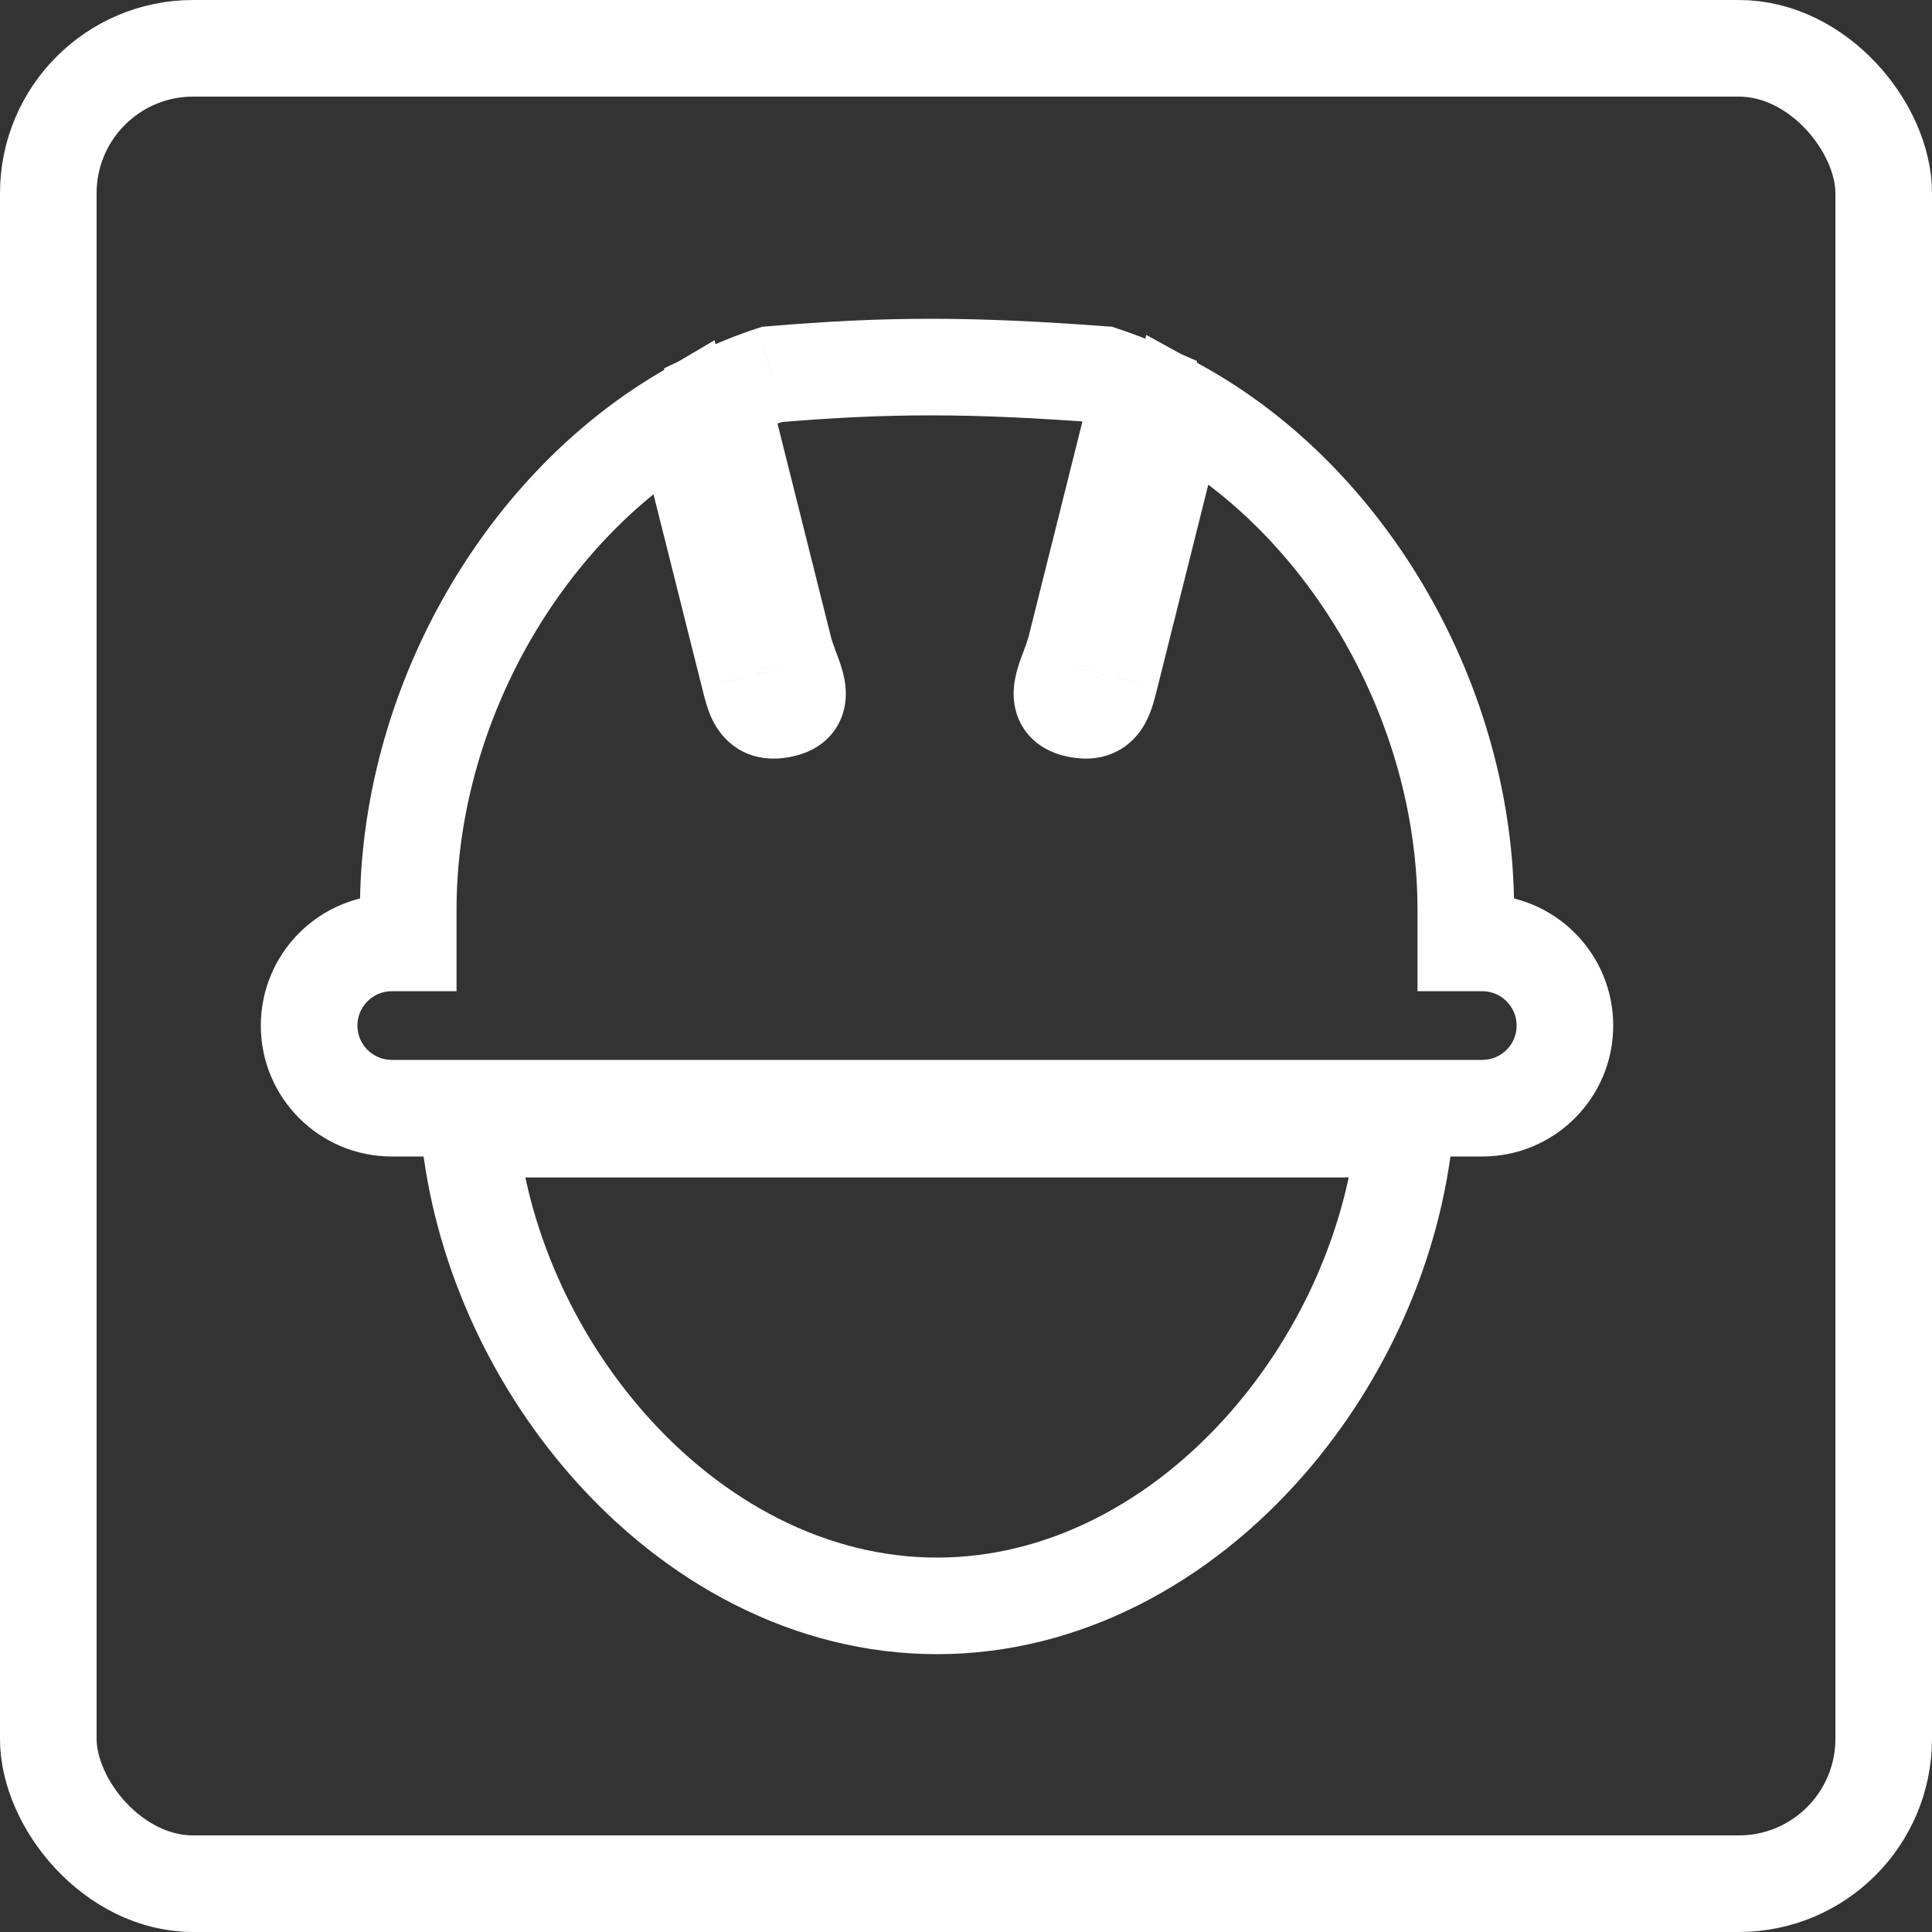 <svg width="20" height="20" viewBox="0 0 20 20" fill="none" xmlns="http://www.w3.org/2000/svg">
<rect x="0" y="0" width="20" height="20" fill="#333333" stroke="none"/>
<path d="M14.545 11.689C14.429 12.874 13.908 14.037 13.12 14.94C12.223 15.968 11.009 16.624 9.7 16.624C8.391 16.624 7.177 15.968 6.28 14.94C5.492 14.037 4.971 12.874 4.855 11.689H14.545Z" stroke="white"/>
<path d="M7.074 4.293L7.559 4.171L7.397 3.522L6.82 3.862L7.074 4.293ZM4.226 9.761V10.261H4.726V9.761H4.226ZM15.174 9.761H14.674V10.261H15.174V9.761ZM12.193 4.217L12.434 3.779L11.866 3.467L11.708 4.096L12.193 4.217ZM11.505 6.965L11.02 6.843L11.02 6.844L11.505 6.965ZM11.496 6.997L11.011 6.876L11.011 6.877L11.496 6.997ZM11.132 7.338L11.253 6.853L11.253 6.853L11.132 7.338ZM11.063 6.92L10.595 6.745V6.745L11.063 6.92ZM11.132 6.715L11.617 6.837V6.837L11.132 6.715ZM11.805 4.027L12.29 4.148L12.393 3.738L12.005 3.568L11.805 4.027ZM11.411 3.876L11.567 3.401L11.509 3.382L11.448 3.378L11.411 3.876ZM7.99 3.876L7.947 3.378L7.889 3.383L7.833 3.401L7.99 3.876ZM7.459 4.089L7.244 3.637L6.874 3.813L6.974 4.21L7.459 4.089ZM8.117 6.715L7.632 6.837L7.632 6.837L8.117 6.715ZM8.185 6.92L8.653 6.745L8.653 6.745L8.185 6.92ZM8.117 7.338L7.995 6.853H7.995L8.117 7.338ZM7.752 6.997L8.237 6.877L8.237 6.876L7.752 6.997ZM7.744 6.965L8.229 6.844L8.229 6.843L7.744 6.965ZM6.82 3.862C4.964 4.959 3.726 7.179 3.726 9.419H4.726C4.726 7.517 5.791 5.632 7.329 4.724L6.82 3.862ZM3.726 9.419V9.761H4.726V9.419H3.726ZM4.226 9.261H4.055V10.261H4.226V9.261ZM4.055 9.261C3.307 9.261 2.7 9.868 2.7 10.617H3.7C3.7 10.421 3.859 10.261 4.055 10.261V9.261ZM2.7 10.617C2.7 11.365 3.307 11.972 4.055 11.972V10.972C3.859 10.972 3.7 10.813 3.7 10.617H2.7ZM4.055 11.972H15.345V10.972H4.055V11.972ZM15.345 11.972C16.093 11.972 16.7 11.365 16.7 10.617H15.7C15.7 10.813 15.541 10.972 15.345 10.972V11.972ZM16.7 10.617C16.7 9.868 16.093 9.261 15.345 9.261V10.261C15.541 10.261 15.7 10.421 15.7 10.617H16.7ZM15.345 9.261H15.174V10.261H15.345V9.261ZM15.674 9.761V9.419H14.674V9.761H15.674ZM15.674 9.419C15.674 7.122 14.372 4.844 12.434 3.779L11.952 4.656C13.553 5.535 14.674 7.466 14.674 9.419H15.674ZM11.99 7.086L12.678 4.339L11.708 4.096L11.02 6.843L11.99 7.086ZM11.982 7.118L11.99 7.085L11.02 6.844L11.011 6.876L11.982 7.118ZM11.01 7.823C11.116 7.849 11.251 7.868 11.395 7.837C11.555 7.803 11.684 7.717 11.776 7.605C11.857 7.506 11.899 7.399 11.924 7.328C11.948 7.255 11.967 7.176 11.982 7.118L11.011 6.877C10.994 6.946 10.985 6.982 10.976 7.007C10.967 7.034 10.972 7.009 11.002 6.971C11.02 6.949 11.046 6.924 11.082 6.902C11.117 6.88 11.154 6.866 11.187 6.859C11.248 6.846 11.279 6.859 11.253 6.853L11.01 7.823ZM10.595 6.745C10.578 6.79 10.553 6.855 10.534 6.92C10.516 6.982 10.492 7.078 10.493 7.188C10.494 7.306 10.525 7.461 10.64 7.599C10.751 7.732 10.894 7.793 11.01 7.823L11.253 6.853C11.267 6.856 11.34 6.877 11.408 6.958C11.479 7.044 11.492 7.134 11.493 7.179C11.493 7.215 11.486 7.229 11.493 7.203C11.5 7.179 11.511 7.149 11.531 7.096L10.595 6.745ZM10.647 6.594C10.637 6.631 10.622 6.673 10.595 6.745L11.531 7.096C11.555 7.035 11.591 6.938 11.617 6.837L10.647 6.594ZM11.32 3.905L10.647 6.594L11.617 6.837L12.29 4.148L11.32 3.905ZM12.005 3.568C11.862 3.506 11.716 3.45 11.567 3.401L11.255 4.351C11.373 4.39 11.49 4.435 11.606 4.485L12.005 3.568ZM11.448 3.378C10.056 3.274 9.174 3.274 7.947 3.378L8.032 4.374C9.199 4.275 10.028 4.275 11.374 4.375L11.448 3.378ZM7.833 3.401C7.632 3.467 7.435 3.546 7.244 3.637L7.673 4.54C7.827 4.467 7.985 4.404 8.146 4.351L7.833 3.401ZM6.974 4.21L7.632 6.837L8.602 6.594L7.944 3.967L6.974 4.21ZM7.632 6.837C7.657 6.938 7.694 7.035 7.717 7.096L8.653 6.745C8.627 6.673 8.611 6.631 8.602 6.594L7.632 6.837ZM7.717 7.096C7.737 7.149 7.748 7.179 7.755 7.203C7.763 7.229 7.756 7.215 7.756 7.179C7.756 7.134 7.769 7.044 7.841 6.958C7.908 6.877 7.982 6.856 7.995 6.853L8.238 7.823C8.355 7.793 8.498 7.732 8.609 7.599C8.724 7.461 8.755 7.306 8.756 7.188C8.757 7.078 8.733 6.982 8.714 6.92C8.695 6.855 8.67 6.79 8.653 6.745L7.717 7.096ZM7.995 6.853C7.97 6.859 8.001 6.846 8.062 6.859C8.095 6.866 8.131 6.88 8.167 6.902C8.202 6.924 8.228 6.949 8.246 6.971C8.277 7.009 8.281 7.034 8.272 7.007C8.264 6.982 8.255 6.946 8.237 6.877L7.267 7.118C7.281 7.176 7.301 7.255 7.325 7.328C7.349 7.399 7.391 7.506 7.473 7.605C7.565 7.717 7.693 7.803 7.853 7.837C7.997 7.868 8.132 7.849 8.238 7.823L7.995 6.853ZM8.237 6.876L8.229 6.844L7.259 7.085L7.267 7.118L8.237 6.876ZM8.229 6.843L7.559 4.171L6.589 4.415L7.259 7.086L8.229 6.843Z" fill="white"/>
<rect x="0.5" y="0.5" width="19" height="19" rx="1.5" stroke="white"/>
</svg>
